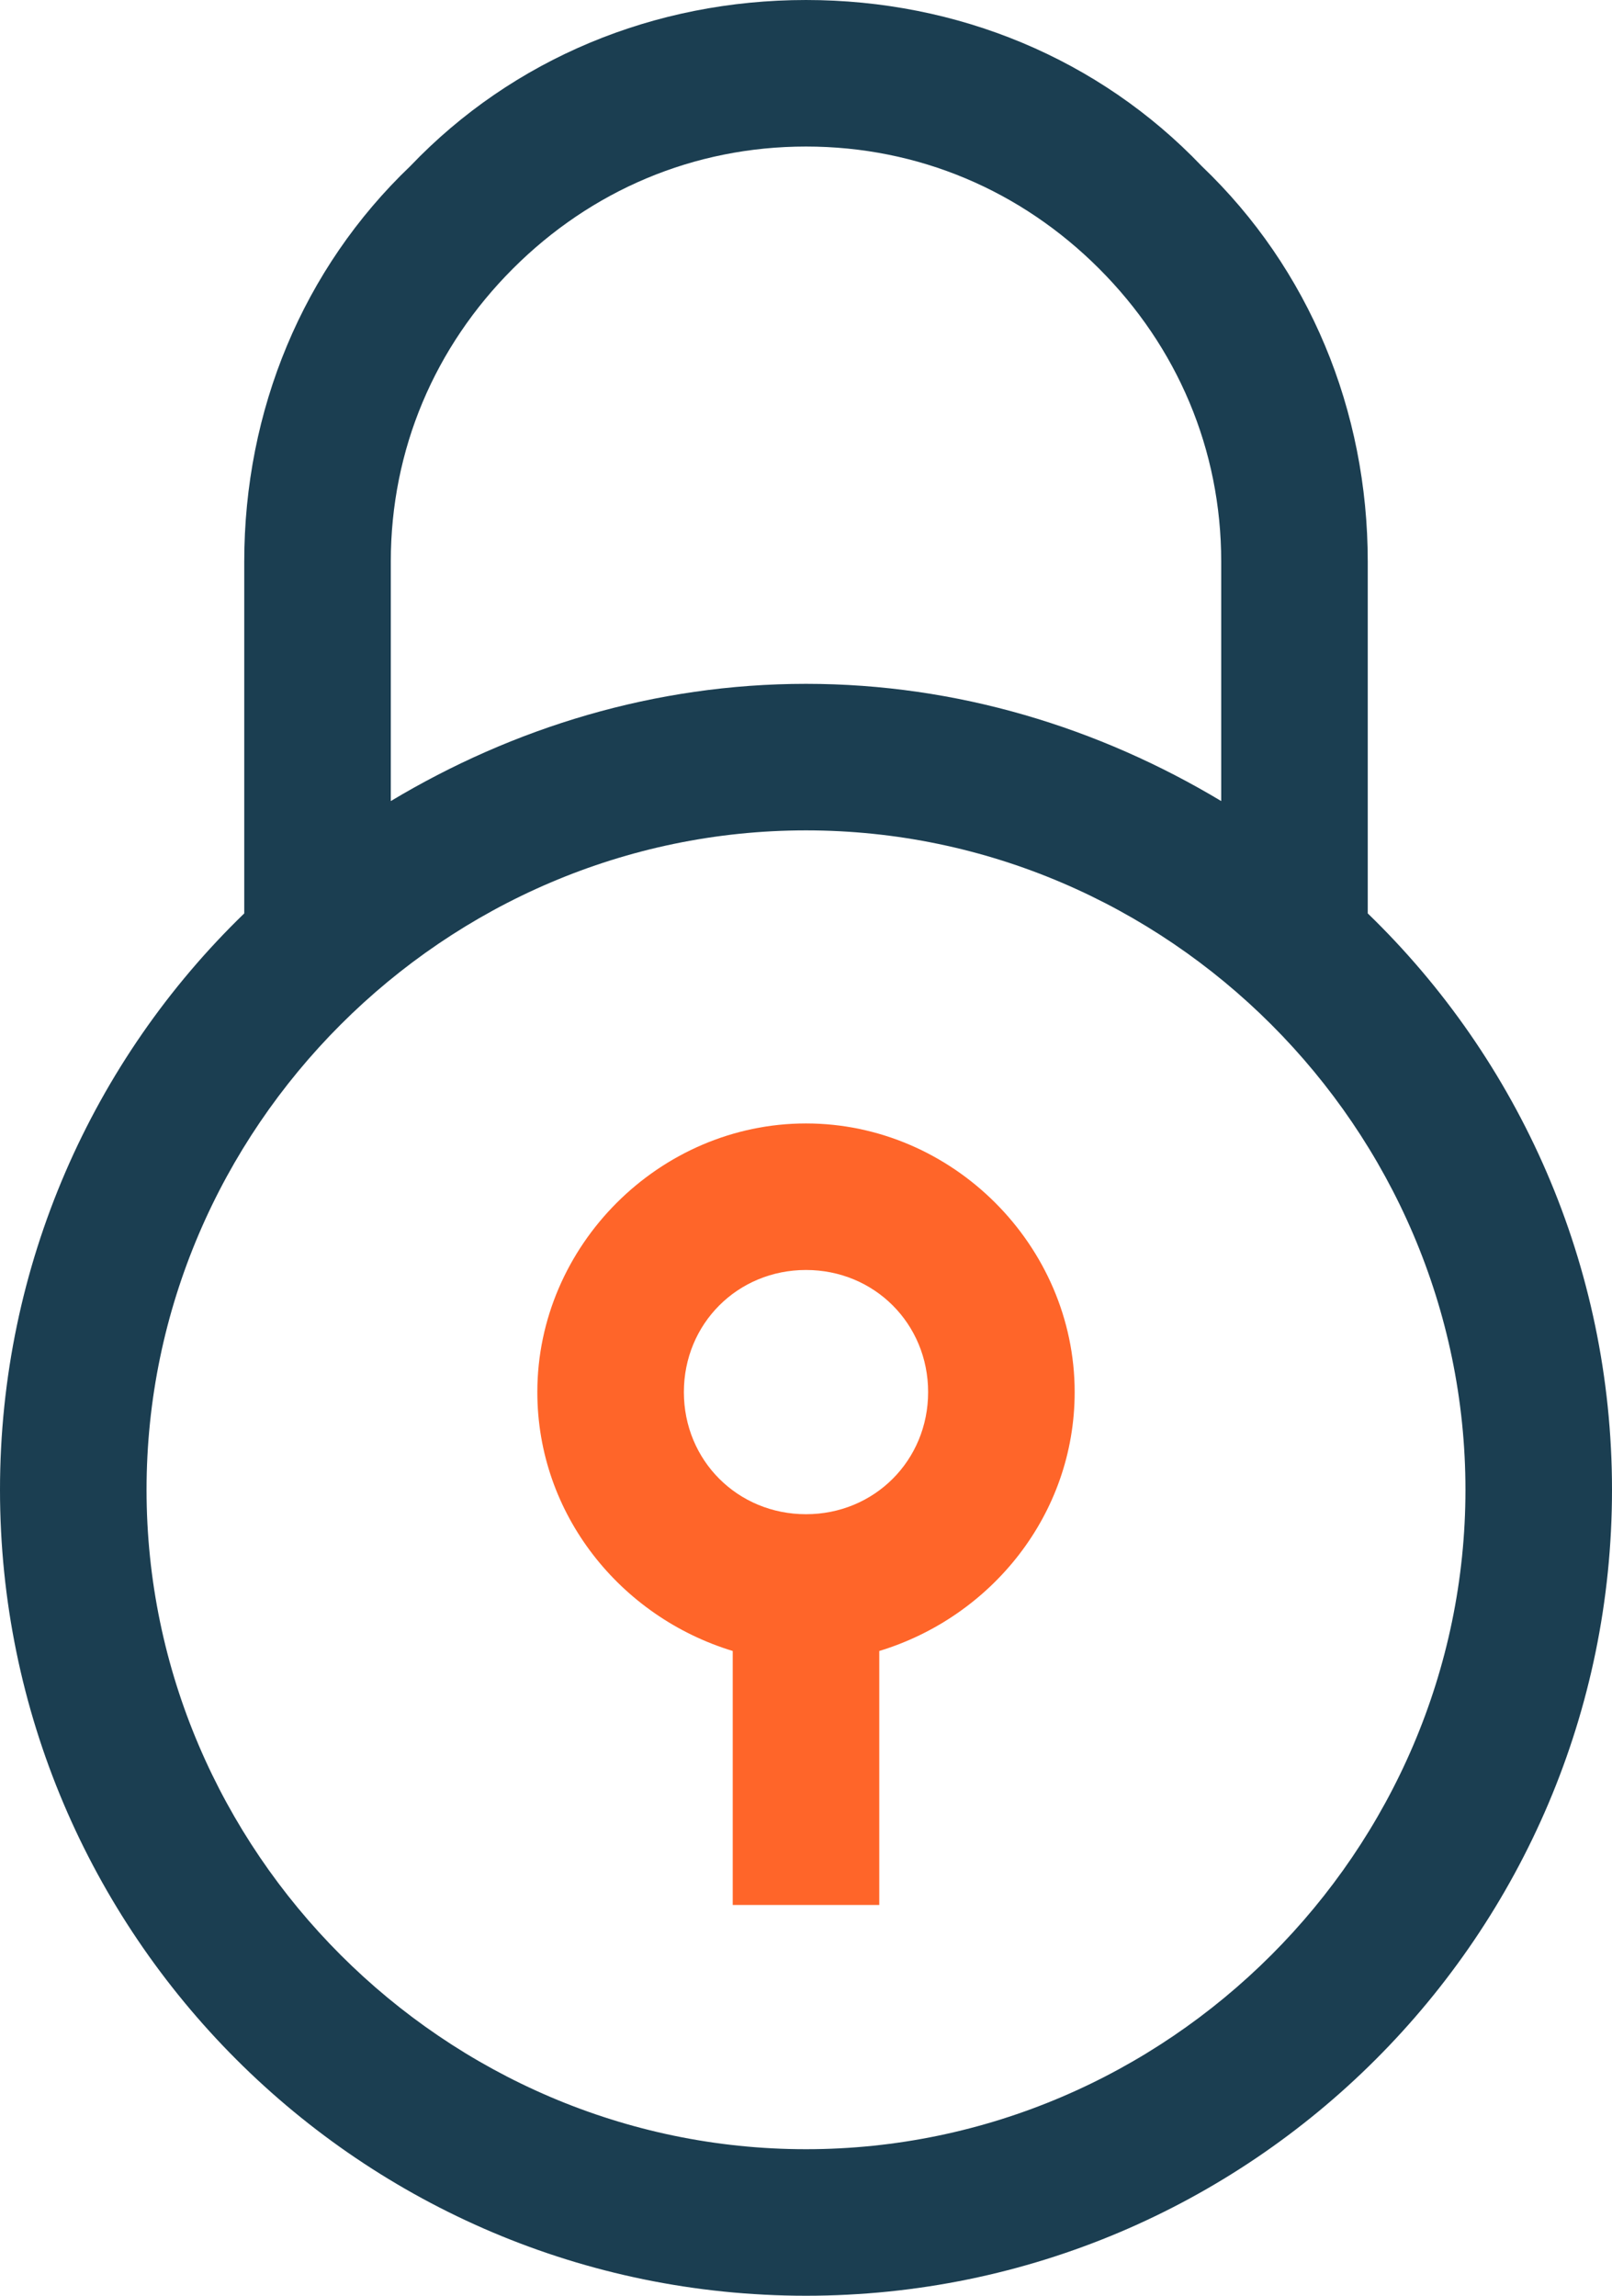 <?xml version="1.0" encoding="UTF-8"?><svg id="Layer_2" xmlns="http://www.w3.org/2000/svg" viewBox="0 0 33 47"><g id="Layer_1-2"><path d="M28,18.7v-7.2c0-3.1-1.2-6-3.4-8.1-2.1-2.2-5-3.4-8.1-3.4s-6,1.2-8.1,3.4c-2.2,2.1-3.4,5-3.4,8.1v7.2C1.9,21.7,0,25.9,0,30.5c0,9.1,7.4,16.5,16.5,16.5s16.5-7.4,16.5-16.5c0-4.6-1.9-8.8-5-11.8ZM8,11.5c0-2.3.9-4.4,2.5-6s3.7-2.5,6-2.5,4.4.9,6,2.5,2.5,3.7,2.5,6v4.9c-2.5-1.5-5.4-2.4-8.5-2.4s-6,.9-8.5,2.4v-4.9ZM16.5,44c-7.4,0-13.5-6.1-13.5-13.5s6.1-13.5,13.5-13.5,13.5,6.1,13.5,13.5-6.1,13.5-13.5,13.5Z" style="fill:#1b3e51;"/><path d="M22,28.5c0-3-2.5-5.5-5.5-5.5s-5.5,2.5-5.5,5.5c0,2.5,1.7,4.6,4,5.3v5.2h3v-5.2c2.3-.7,4-2.8,4-5.3ZM16.5,31c-1.4,0-2.5-1.1-2.5-2.5s1.1-2.5,2.5-2.5,2.5,1.1,2.5,2.5-1.1,2.5-2.5,2.5Z" style="fill:#ff6529;"/></g></svg>